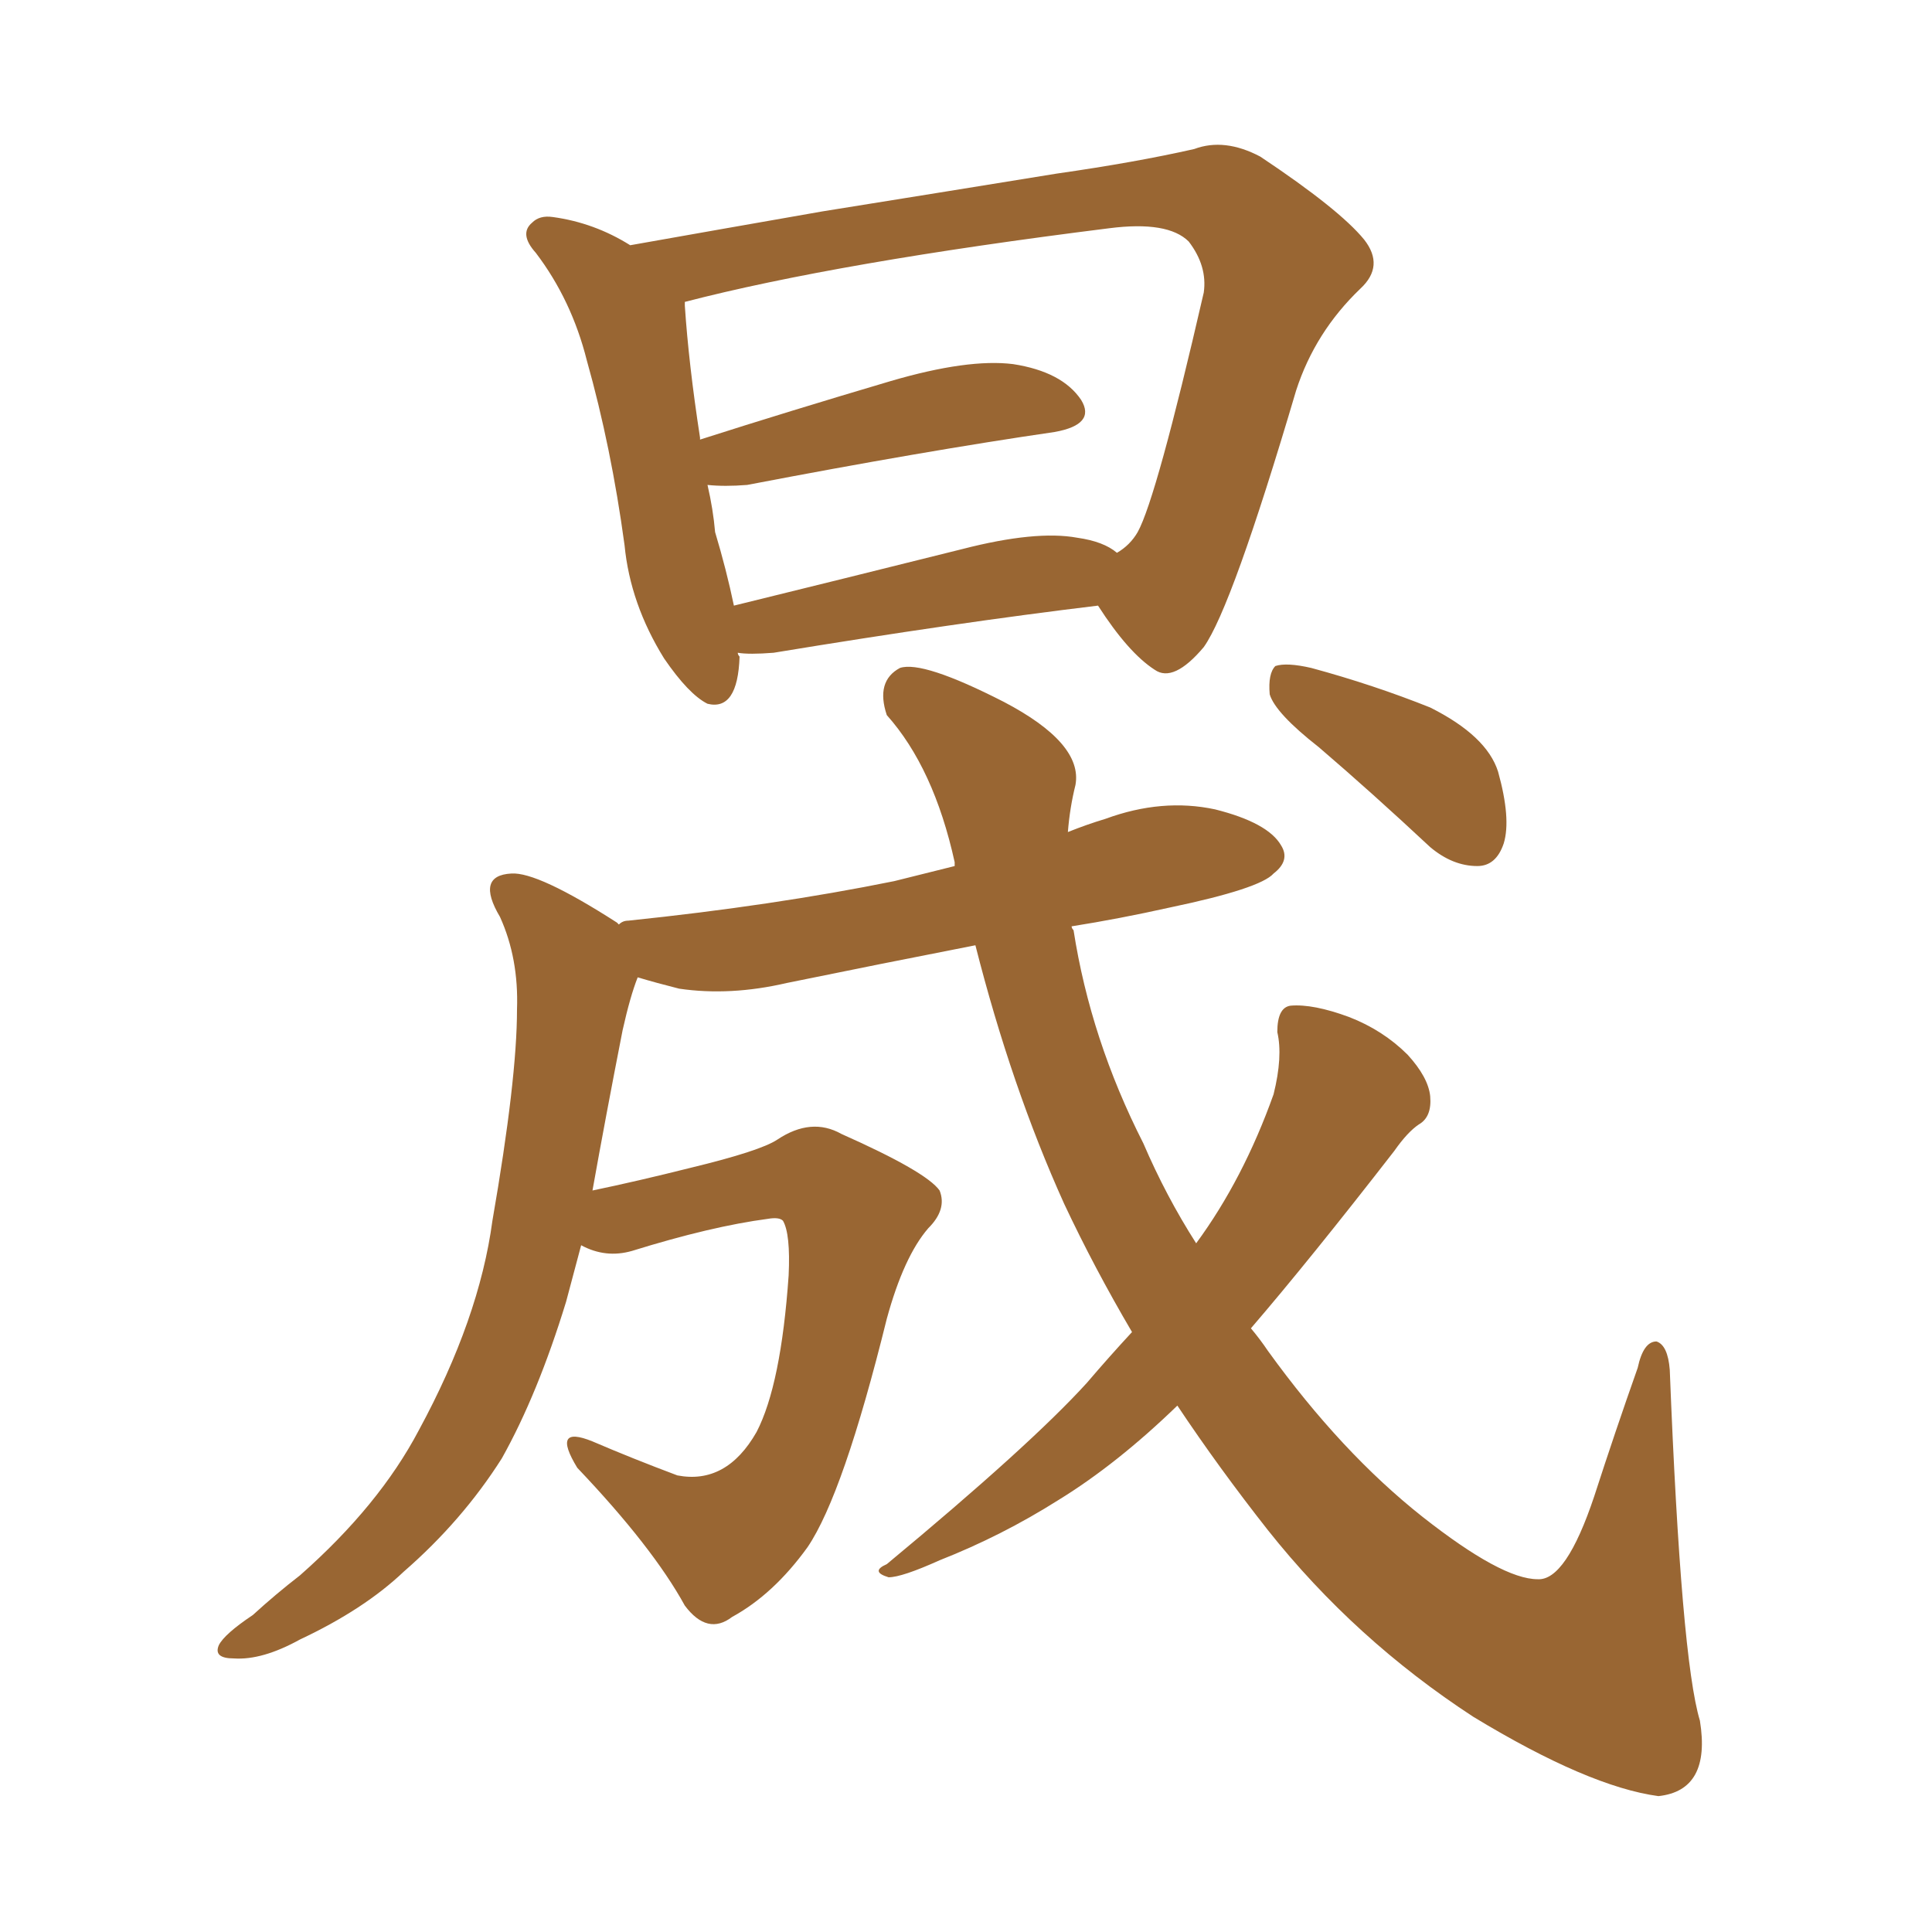 <svg xmlns="http://www.w3.org/2000/svg" xmlns:xlink="http://www.w3.org/1999/xlink" width="150" height="150"><path fill="#996633" padding="10" d="M57.28 50.68L57.28 50.68Q57.28 50.83 57.42 50.98L57.42 50.98Q57.28 55.22 54.93 54.64L54.93 54.64Q53.47 53.91 51.56 51.12L51.56 51.12Q48.93 46.88 48.49 42.33L48.49 42.33Q47.46 34.72 45.56 27.98L45.56 27.98Q44.38 23.29 41.60 19.63L41.60 19.63Q40.28 18.16 41.31 17.29L41.31 17.29Q41.89 16.70 42.92 16.85L42.92 16.85Q46.14 17.29 48.93 19.04L48.93 19.04Q55.52 17.87 63.87 16.41L63.87 16.41Q73.97 14.79 82.03 13.48L82.03 13.48Q88.18 12.60 92.72 11.57L92.72 11.57Q95.07 10.69 97.85 12.16L97.85 12.16Q104.00 16.26 105.91 18.60L105.91 18.60Q107.52 20.65 105.62 22.41L105.62 22.41Q102.10 25.78 100.63 30.32L100.63 30.32L100.63 30.32Q95.65 47.17 93.46 50.24L93.46 50.24Q91.11 53.03 89.65 52.00L89.65 52.00Q87.60 50.68 85.25 47.02L85.25 47.02Q74.27 48.34 60.06 50.68L60.06 50.68Q58.15 50.83 57.28 50.68ZM83.64 41.75L83.64 41.75Q85.69 42.04 86.72 42.92L86.72 42.92Q87.74 42.33 88.33 41.31L88.33 41.31Q89.79 38.67 93.46 22.71L93.46 22.71Q93.75 20.65 92.29 18.75L92.29 18.75Q90.67 17.14 86.13 17.72L86.13 17.72Q65.04 20.36 53.17 23.44L53.17 23.44Q53.17 23.58 53.17 23.73L53.17 23.73Q53.47 28.27 54.35 33.98L54.35 33.98Q54.35 33.98 54.35 34.13L54.35 34.13Q61.23 31.93 69.14 29.59L69.14 29.59Q75.15 27.83 78.66 28.27L78.66 28.27Q82.47 28.86 83.94 31.05L83.94 31.05Q85.11 32.96 81.88 33.54L81.88 33.54Q71.78 35.01 58.01 37.65L58.01 37.65Q56.25 37.79 54.93 37.65L54.93 37.65Q55.37 39.55 55.52 41.31L55.52 41.31Q56.40 44.24 56.98 47.02L56.98 47.02Q65.33 44.97 74.71 42.63L74.71 42.63Q80.42 41.16 83.64 41.75ZM87.89 103.42L87.89 103.42Q84.96 98.44 82.62 93.46L82.62 93.46Q78.52 84.38 75.73 73.39L75.73 73.39Q68.26 74.85 61.08 76.32L61.08 76.32Q56.69 77.34 52.73 76.76L52.73 76.76Q50.98 76.32 49.51 75.88L49.51 75.88Q48.93 77.34 48.34 79.98L48.34 79.98Q47.02 86.72 46.00 92.43L46.00 92.43Q49.51 91.70 53.61 90.67L53.61 90.67Q59.03 89.36 60.35 88.48L60.35 88.48Q62.99 86.72 65.33 88.04L65.33 88.04Q71.92 90.97 72.95 92.43L72.95 92.43Q73.54 93.90 72.07 95.36L72.07 95.36Q70.17 97.56 68.85 102.39L68.85 102.39Q65.48 116.02 62.70 120.12L62.70 120.12Q60.06 123.78 56.84 125.54L56.84 125.54Q54.93 127.00 53.17 124.66L53.17 124.66Q50.68 120.12 44.82 113.96L44.82 113.96Q42.77 110.60 46.00 111.91L46.00 111.91Q49.07 113.23 52.59 114.55L52.59 114.55Q56.40 115.28 58.74 111.18L58.74 111.18Q60.64 107.52 61.23 99.02L61.23 99.02Q61.38 95.80 60.79 94.78L60.79 94.78Q60.50 94.48 59.62 94.63L59.62 94.63Q55.22 95.21 49.07 97.12L49.07 97.12Q47.02 97.71 45.12 96.68L45.12 96.68Q44.53 98.88 43.95 101.07L43.95 101.07Q41.75 108.25 38.96 113.23L38.96 113.23Q35.89 118.07 31.35 122.02L31.35 122.02Q28.27 124.95 23.29 127.29L23.29 127.29Q20.36 128.91 18.16 128.76L18.16 128.76Q16.55 128.76 16.99 127.73L16.99 127.73Q17.43 126.86 19.63 125.39L19.63 125.39Q21.39 123.78 23.29 122.31L23.29 122.31Q29.44 116.89 32.52 111.04L32.52 111.04Q37.21 102.39 38.23 94.78L38.23 94.78Q40.14 83.79 40.14 78.37L40.14 78.37Q40.28 74.41 38.82 71.19L38.82 71.19Q36.91 67.97 39.70 67.82L39.70 67.82Q41.75 67.68 47.90 71.63L47.90 71.63Q47.90 71.63 48.05 71.78L48.05 71.78Q48.34 71.48 48.78 71.48L48.78 71.48Q60.06 70.31 69.43 68.41L69.43 68.41Q71.78 67.82 74.12 67.24L74.12 67.24Q74.12 67.09 74.12 66.94L74.12 66.94Q72.51 59.62 68.85 55.52L68.85 55.52Q67.97 52.88 69.87 51.86L69.87 51.86Q71.63 51.27 77.93 54.49L77.93 54.49Q84.08 57.71 83.50 60.94L83.50 60.94Q83.06 62.70 82.91 64.60L82.91 64.60Q84.38 64.01 85.84 63.57L85.84 63.57Q90.23 61.96 94.34 62.84L94.34 62.84Q98.44 63.87 99.46 65.63L99.46 65.63Q100.20 66.80 98.88 67.82L98.88 67.82Q97.85 68.99 90.82 70.46L90.82 70.46Q86.87 71.34 83.20 71.92L83.20 71.92Q83.20 72.07 83.35 72.22L83.35 72.22Q84.67 80.71 88.77 88.77L88.77 88.77Q90.53 92.87 92.87 96.53L92.87 96.53Q96.53 91.55 98.88 84.96L98.88 84.96Q99.61 82.03 99.17 80.13L99.17 80.13Q99.17 78.22 100.20 78.08L100.20 78.08Q101.95 77.93 104.74 78.96L104.74 78.96Q107.37 79.98 109.28 81.88L109.28 81.88Q110.89 83.64 111.04 85.11L111.04 85.11Q111.18 86.72 110.16 87.30L110.16 87.30Q109.28 87.89 108.25 89.36L108.25 89.36Q101.66 97.85 97.12 103.13L97.12 103.13Q97.85 104.00 98.44 104.88L98.44 104.88Q104.15 112.79 110.45 117.77L110.45 117.77Q116.60 122.61 119.38 122.61L119.38 122.61Q121.58 122.75 123.78 116.16L123.78 116.16Q125.39 111.18 127.15 106.20L127.15 106.20Q127.59 104.15 128.61 104.15L128.61 104.15Q129.49 104.44 129.64 106.35L129.64 106.35Q130.52 128.76 131.98 133.59L131.98 133.59Q132.86 139.01 128.76 139.45L128.76 139.45Q123.34 138.72 114.40 133.30L114.40 133.30Q105.18 127.29 98.44 118.80L98.44 118.80Q94.63 113.96 91.41 109.13L91.41 109.13Q86.72 113.67 82.18 116.46L82.18 116.46Q77.78 119.24 72.95 121.14L72.95 121.14Q70.02 122.46 68.99 122.46L68.99 122.46Q67.53 122.02 68.85 121.44L68.85 121.44Q79.98 112.21 84.38 107.37L84.38 107.37Q86.13 105.32 87.89 103.42ZM102.39 58.01L102.39 58.01L102.39 58.01Q99.02 55.37 98.58 53.91L98.58 53.91Q98.44 52.29 99.02 51.71L99.02 51.71Q99.90 51.42 101.81 51.86L101.81 51.86Q106.64 53.17 111.04 54.93L111.04 54.93Q115.43 57.13 116.31 59.91L116.31 59.91Q117.33 63.57 116.75 65.48L116.75 65.48Q116.16 67.24 114.70 67.24L114.70 67.24Q112.79 67.24 111.04 65.77L111.04 65.77Q106.49 61.52 102.39 58.01Z"/></svg>